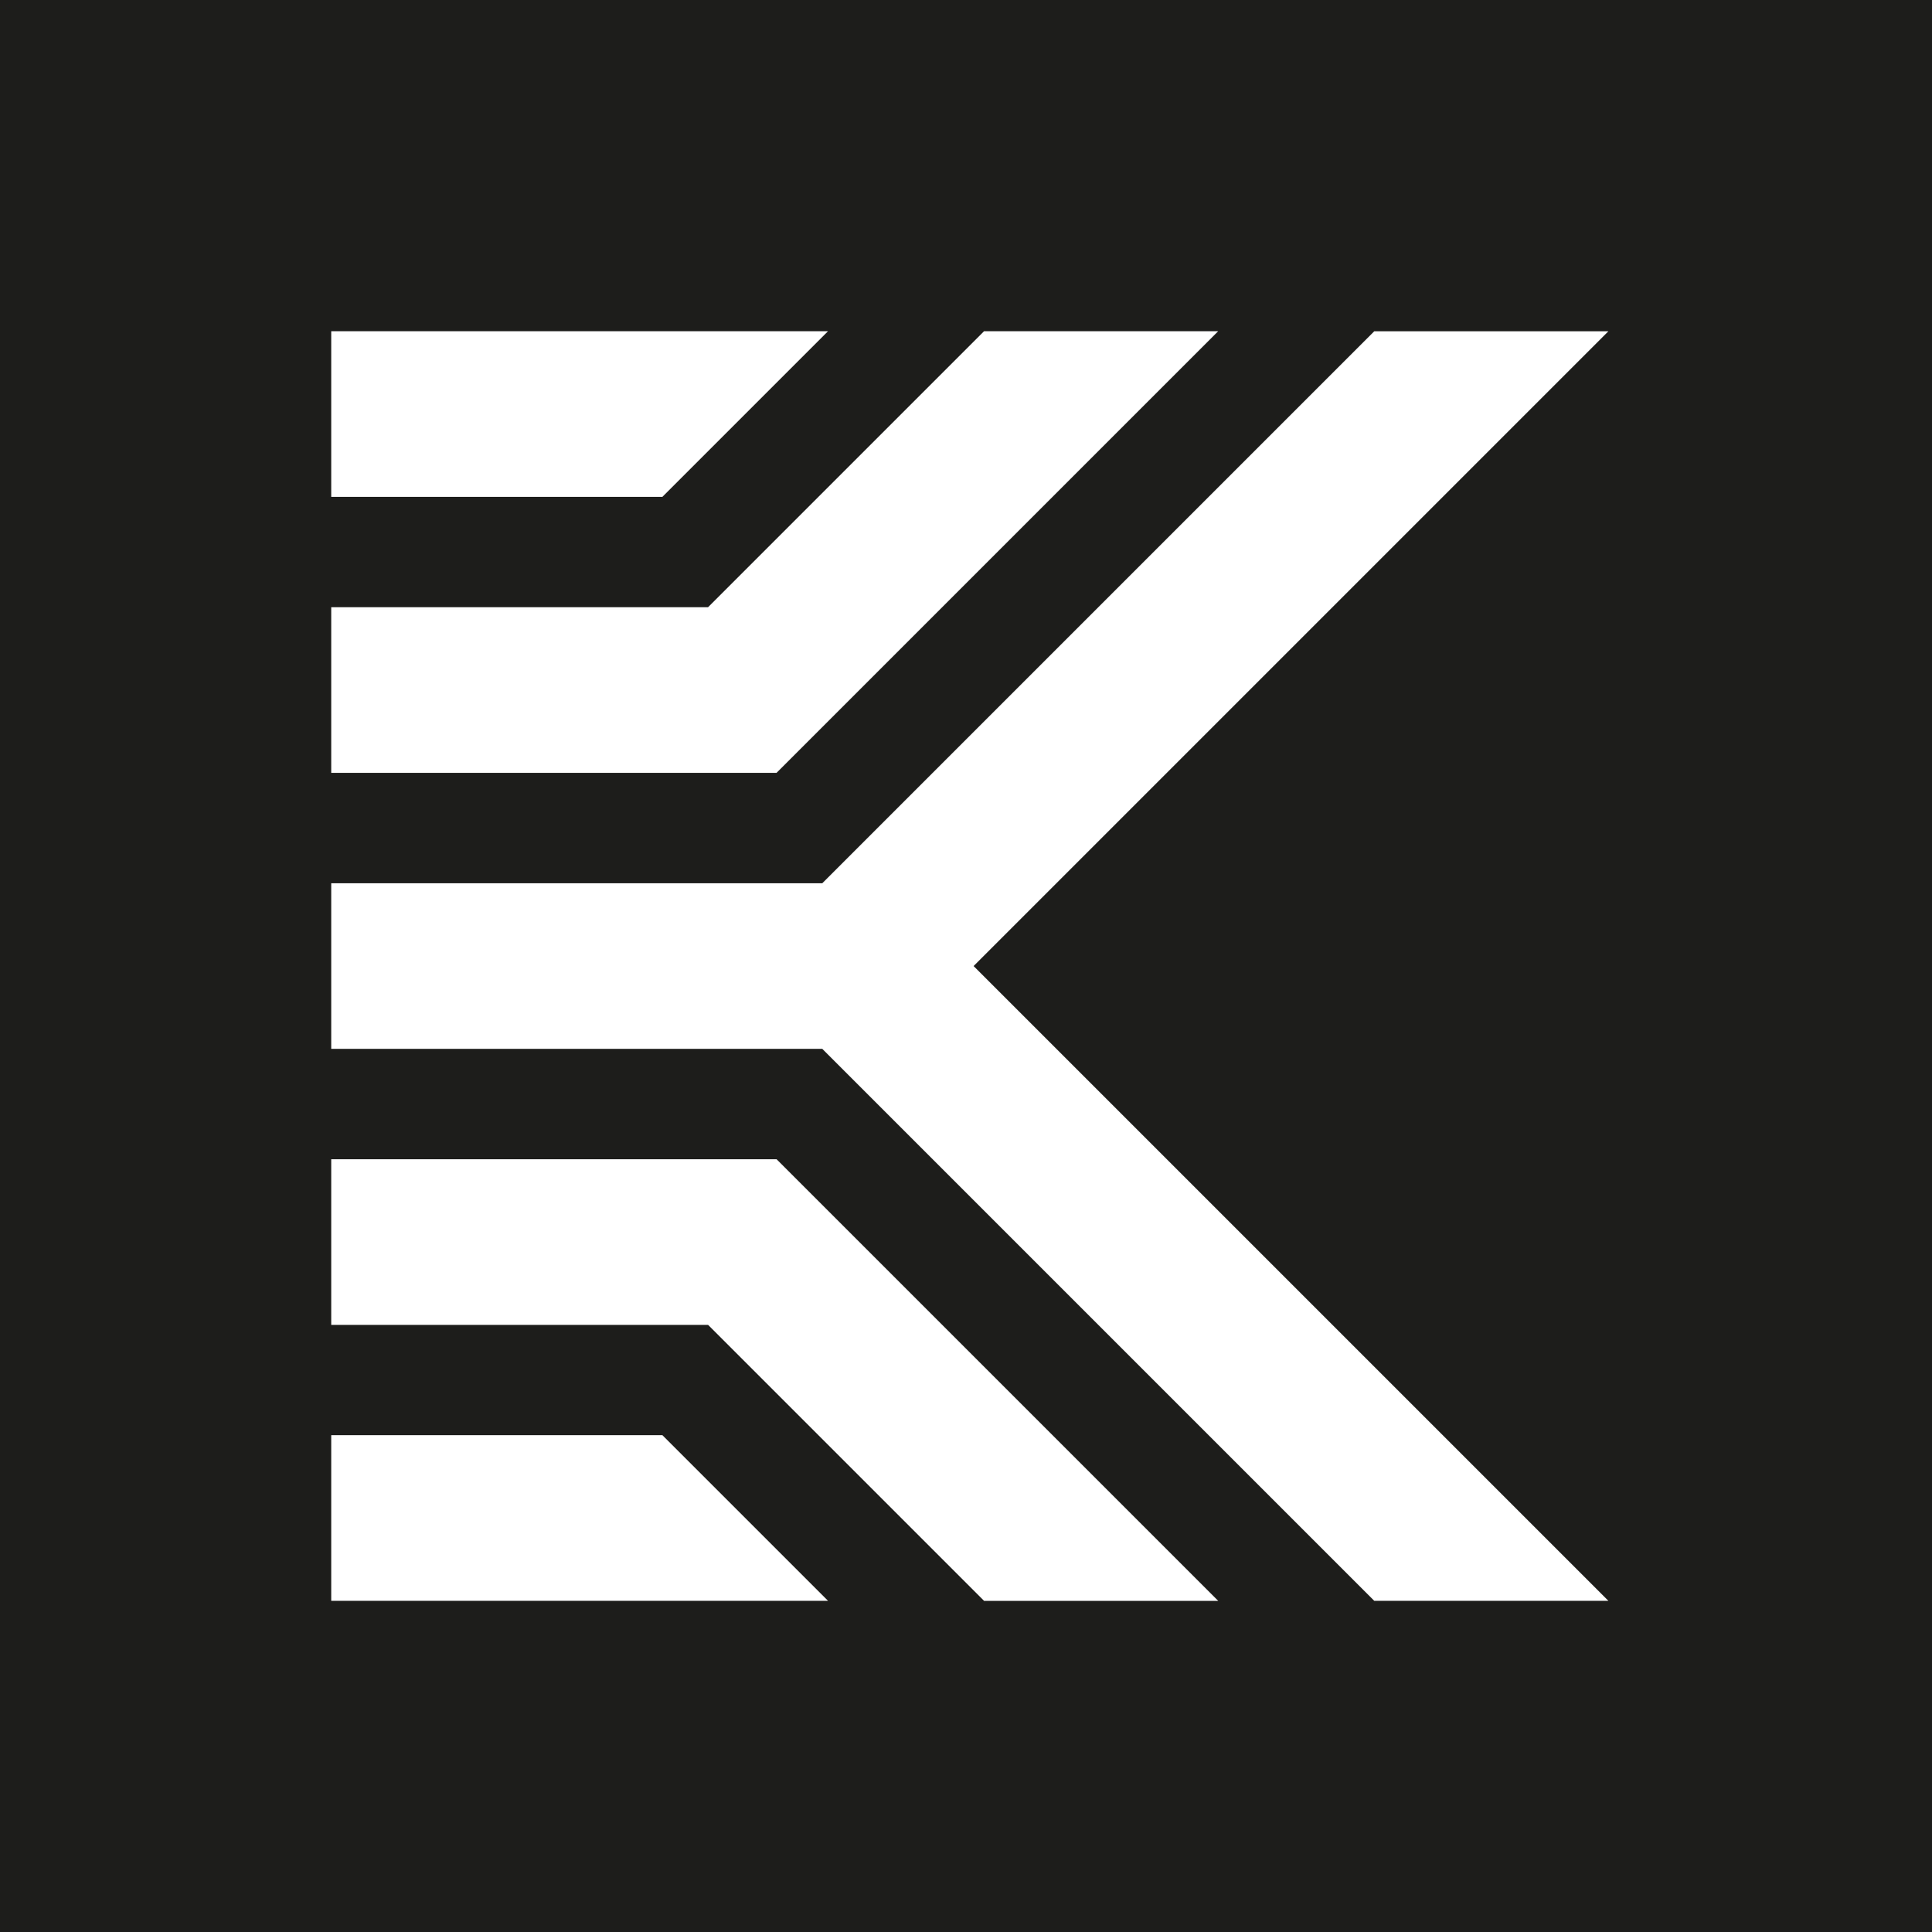 <?xml version="1.0" encoding="UTF-8"?>
<svg xmlns="http://www.w3.org/2000/svg" version="1.1" viewBox="0 0 360 360">
  <defs>
    <style>
      .cls-1 {
        fill: #1d1d1b;
      }
    </style>
  </defs>
  <!-- Generator: Adobe Illustrator 28.6.0, SVG Export Plug-In . SVG Version: 1.2.0 Build 709)  -->
  <g>
    <g id="Ebene_1">
      <g id="Ebene_1-2" data-name="Ebene_1">
        <path class="cls-1" d="M0,0v360h360V0H0ZM61.72,61.72h92.57l-30.86,30.86h-61.71v-30.86ZM61.72,113.15h70.21l51.43-51.43h43.63s-82.29,82.29-82.29,82.29H61.72v-30.86ZM61.72,298.29v-30.86h61.71l30.86,30.86H61.72ZM183.37,298.3l-51.43-51.43H61.72v-30.86h82.99l82.29,82.29h-43.63ZM299.7,298.29h-43.63s-102.85-102.85-102.85-102.85H61.72v-30.86h0s91.5,0,91.5,0l102.85-102.85h43.63s-118.28,118.28-118.28,118.28l118.28,118.28Z"/>
      </g>
    </g>
  </g>
</svg>